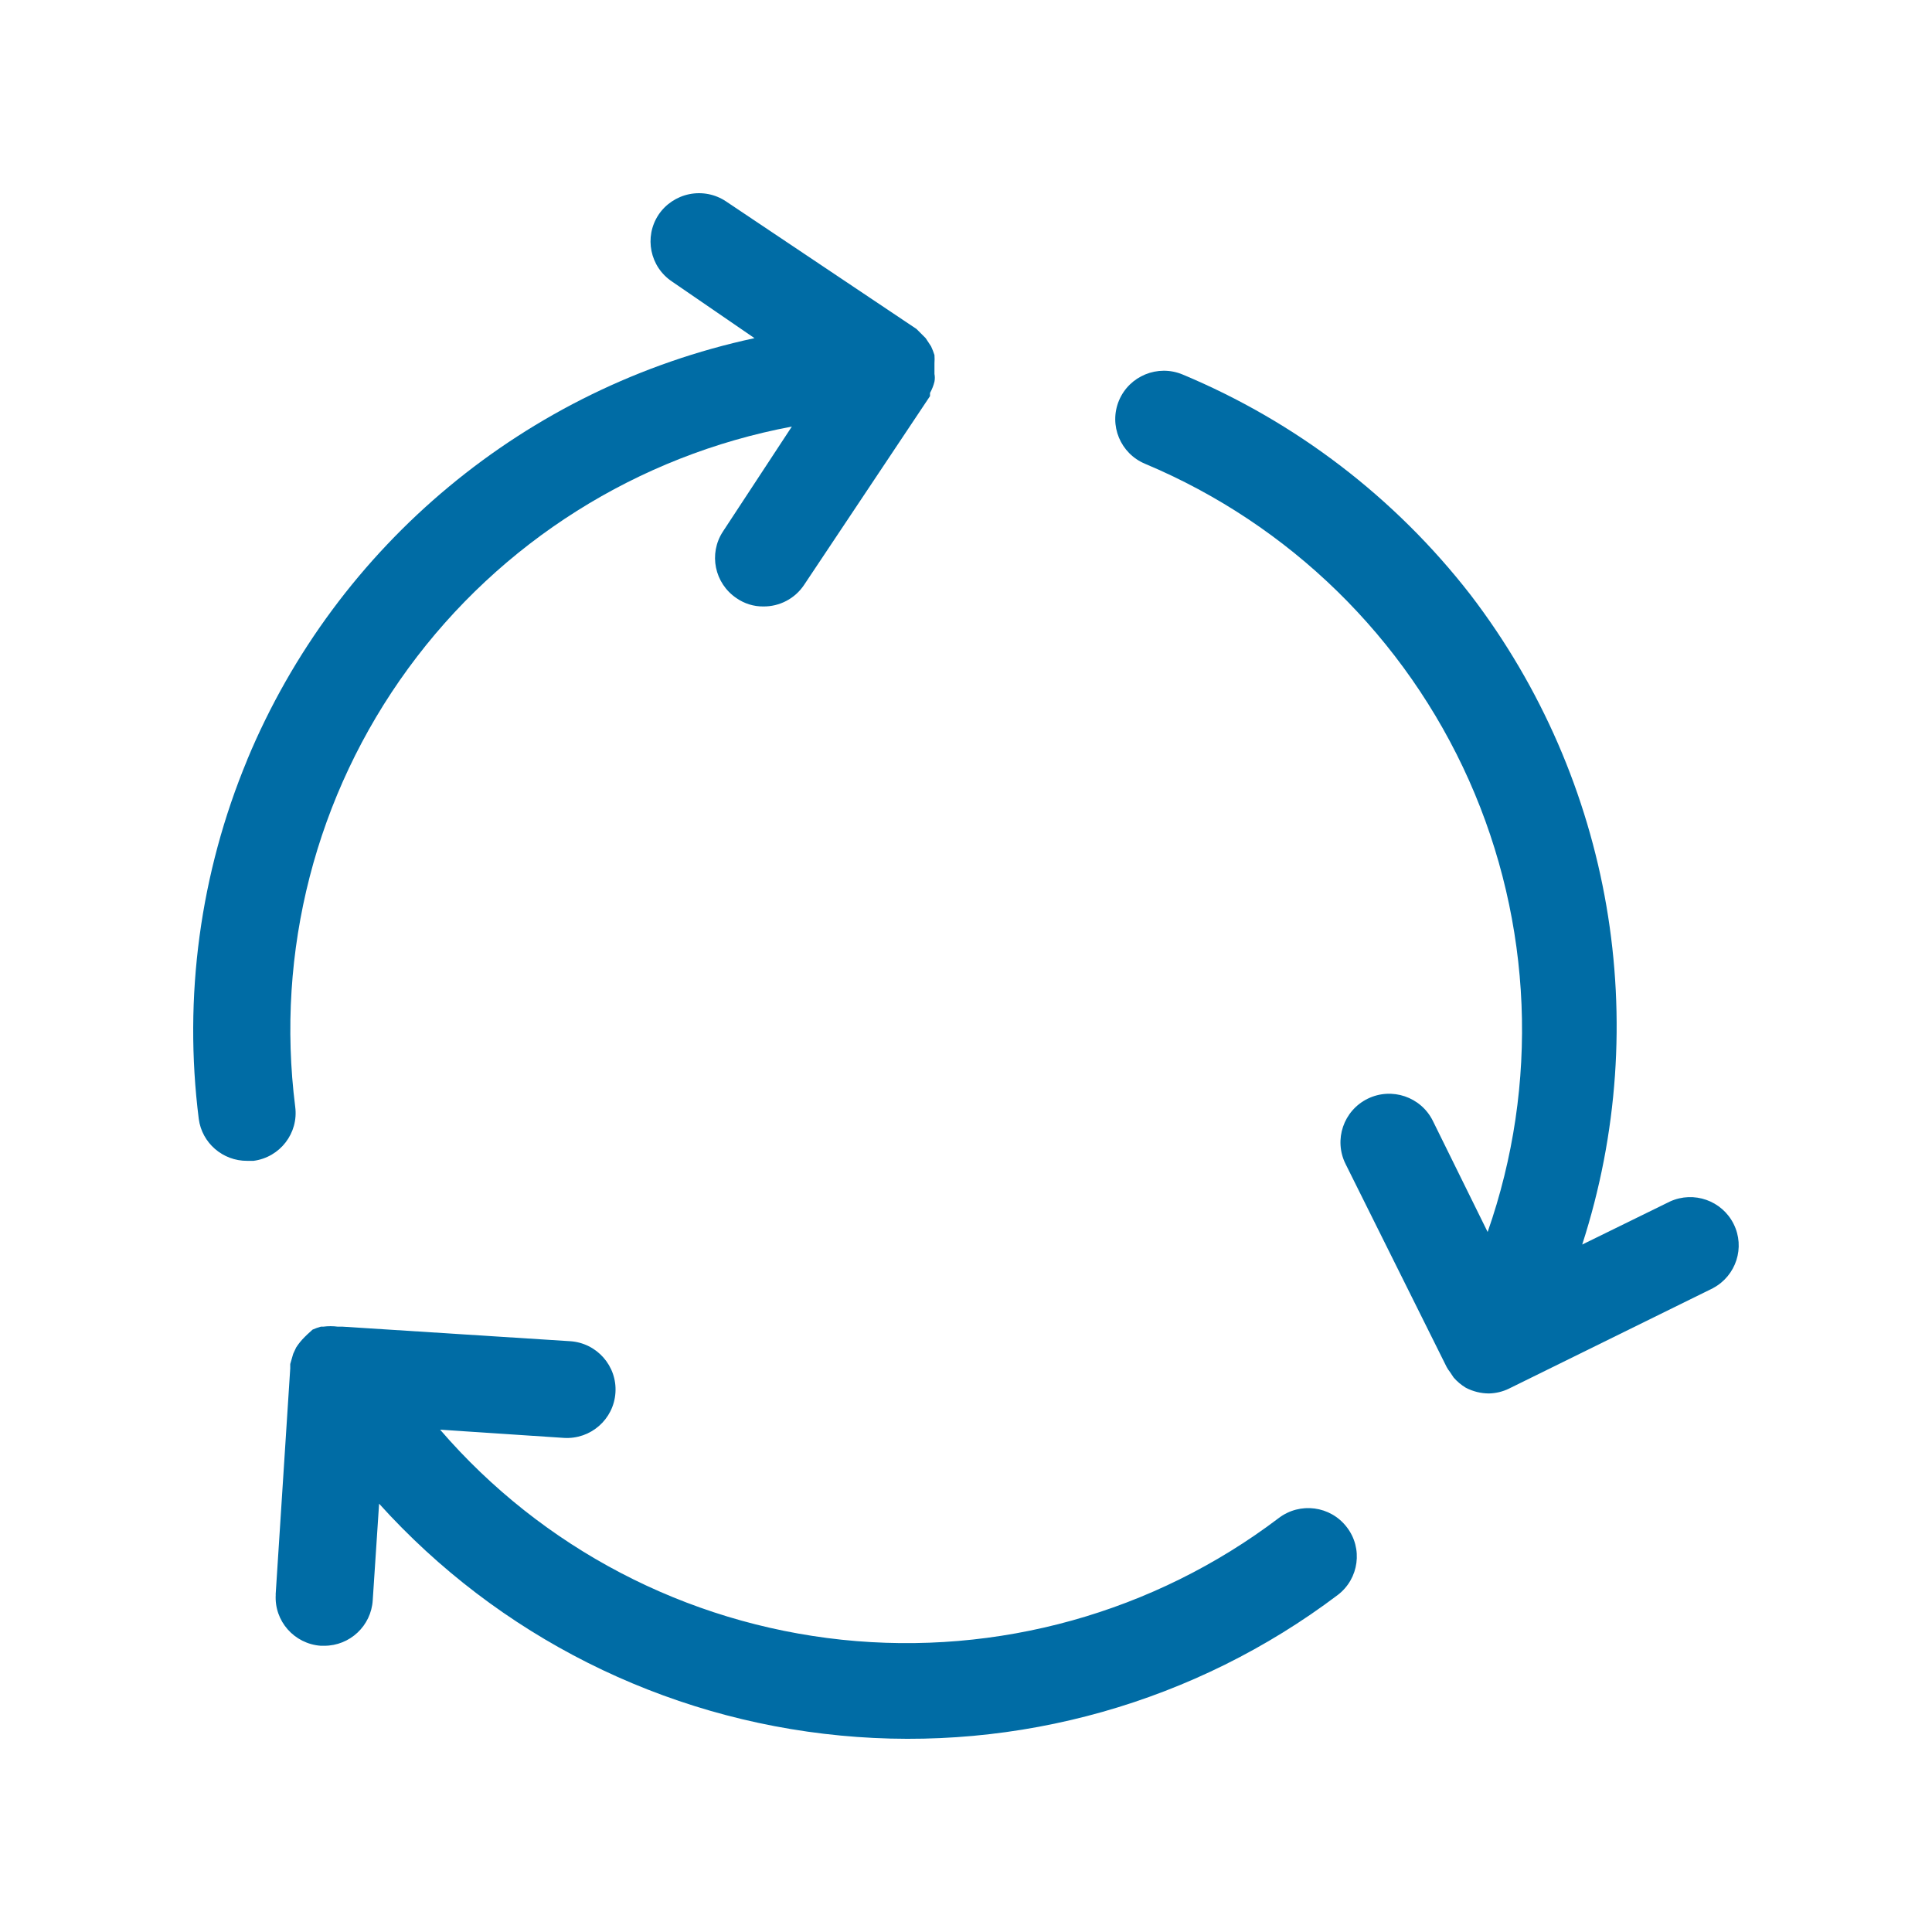<svg width="40" height="40" viewBox="0 0 40 40" fill="none" xmlns="http://www.w3.org/2000/svg">
<path d="M30.447 12.317C28.888 10.308 26.833 8.734 24.483 7.753C23.97 7.54 23.381 7.782 23.167 8.293C22.954 8.805 23.197 9.391 23.711 9.604C26.699 10.859 29.096 13.203 30.414 16.156C31.73 19.112 31.869 22.454 30.8 25.507L29.665 23.205C29.418 22.708 28.814 22.503 28.314 22.749C27.815 22.996 27.611 23.598 27.857 24.096L29.955 28.31V28.308C29.973 28.342 29.992 28.371 30.016 28.4L30.096 28.52C30.169 28.604 30.253 28.674 30.347 28.731C30.496 28.809 30.661 28.85 30.83 28.85C30.973 28.846 31.112 28.813 31.241 28.75L35.47 26.668H35.468C35.946 26.412 36.135 25.824 35.893 25.341C35.652 24.857 35.068 24.651 34.575 24.876L32.758 25.767C34.242 21.178 33.381 16.152 30.447 12.317Z" fill="#006CA5"/>
<path d="M5.12 15.729C4.143 18.078 3.796 20.641 4.115 23.164C4.18 23.664 4.612 24.038 5.12 24.034H5.251H5.249C5.798 23.961 6.184 23.461 6.112 22.914C5.704 19.702 6.539 16.458 8.451 13.84C10.362 11.223 13.203 9.43 16.394 8.832L14.968 11.004C14.666 11.463 14.792 12.079 15.251 12.386C15.411 12.497 15.605 12.558 15.802 12.556C16.139 12.56 16.457 12.394 16.645 12.114L19.255 8.201V8.131L19.257 8.132C19.296 8.06 19.328 7.982 19.347 7.902C19.357 7.849 19.357 7.794 19.347 7.742V7.622V7.523V7.521C19.351 7.464 19.351 7.407 19.347 7.351C19.328 7.29 19.304 7.229 19.277 7.171L19.165 7.001L18.975 6.811L15.029 4.168C14.807 4.02 14.535 3.967 14.272 4.02C14.011 4.073 13.78 4.227 13.633 4.448C13.331 4.907 13.456 5.525 13.915 5.83L15.621 7.001C10.897 8.017 6.972 11.277 5.119 15.728L5.12 15.729Z" fill="#006CA5"/>
<path d="M9.112 29.6L11.673 29.77C12.228 29.805 12.706 29.387 12.742 28.834C12.779 28.282 12.357 27.803 11.802 27.768L7.094 27.467H6.994C6.894 27.454 6.792 27.454 6.692 27.467H6.641H6.643C6.584 27.483 6.527 27.504 6.472 27.528L6.362 27.628L6.311 27.678C6.243 27.745 6.182 27.819 6.131 27.899L6.07 28.03L6.009 28.241V28.331L5.707 33.015L5.709 33.013C5.674 33.562 6.092 34.035 6.643 34.074H6.713C7.245 34.074 7.684 33.661 7.717 33.132L7.849 31.13H7.847C10.316 33.869 13.726 35.583 17.403 35.933C21.078 36.285 24.753 35.245 27.697 33.022C28.138 32.686 28.223 32.055 27.883 31.617C27.546 31.177 26.915 31.093 26.473 31.431C23.89 33.388 20.655 34.289 17.428 33.949C14.2 33.607 11.227 32.053 9.112 29.6Z" fill="#006CA5"/>
</svg>
